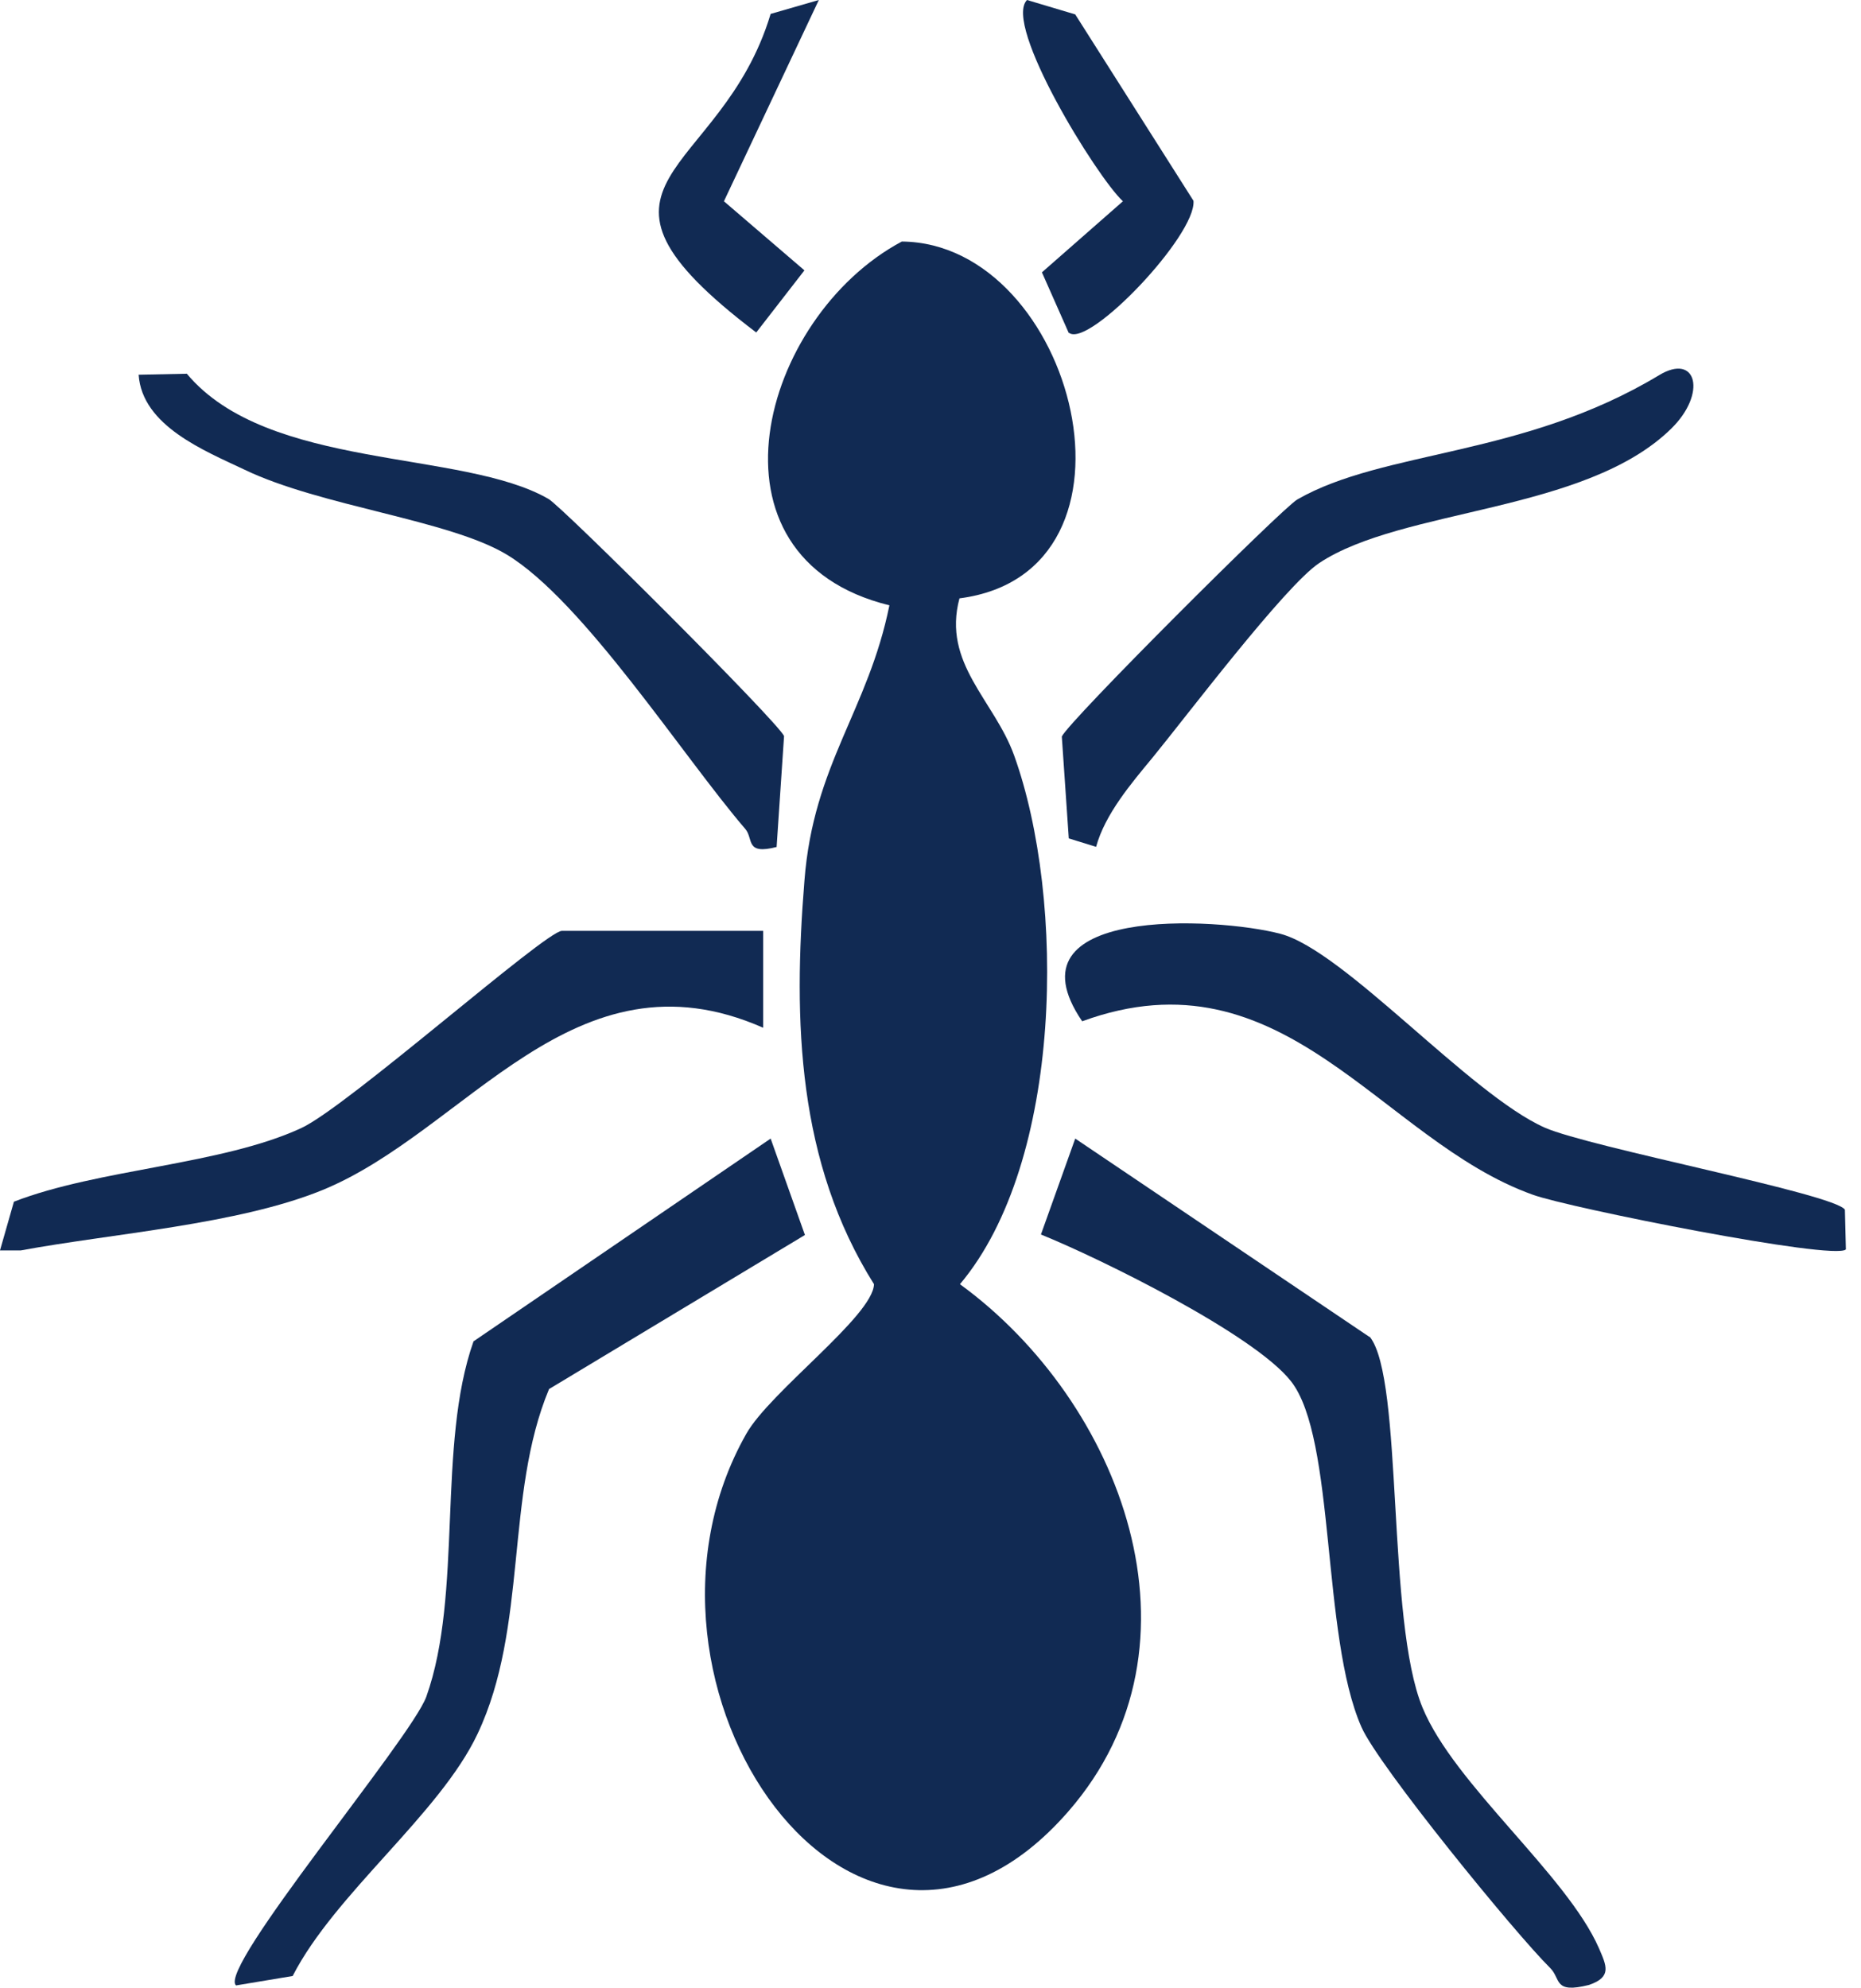 <svg width="103" height="110" viewBox="0 0 103 110" fill="none" xmlns="http://www.w3.org/2000/svg">
<g clip-path="url(#clip0_1_427)">
<path d="M53.103 33.11C52.14 36.713 55.028 38.748 56.128 41.8C58.988 49.748 58.85 64.268 53.13 71.06C62.04 77.55 67.21 90.97 59.125 100.238C47.465 113.603 33.44 93.198 41.305 79.338C42.625 77 48.318 72.82 48.373 71.06C44.138 64.323 43.89 56.54 44.523 48.73C45.018 42.295 48.043 39.325 49.225 33.495C38.473 30.855 42.075 17.545 49.913 13.365C59.483 13.448 64.185 31.68 53.103 33.11Z" fill="#112A53"/>
<path d="M75.817 73.975C77.687 76.34 76.725 89.65 78.732 94.49C80.492 98.752 86.707 103.73 88.495 107.8C88.907 108.762 89.237 109.395 87.945 109.835C85.965 110.33 86.405 109.505 85.8 108.9C83.875 107.002 76.285 97.707 75.35 95.562C73.122 90.502 73.947 79.585 71.445 76.422C69.41 73.837 60.94 69.657 57.612 68.31L59.51 63.002L75.79 73.975H75.817Z" fill="#112A53"/>
<path d="M44.55 68.337L30.388 76.862C27.94 82.72 29.233 90.035 26.428 95.947C24.338 100.375 18.535 104.775 16.198 109.34L13.063 109.862C12.018 108.927 22.743 96.222 23.595 93.885C25.63 88.192 24.173 79.97 26.208 74.222L42.653 63.002L44.55 68.337Z" fill="#112A53"/>
<path d="M102.108 66.907L102.163 69.135C101.53 69.767 86.79 66.825 84.838 66.11C76.423 63.112 71.088 52.415 59.895 56.512C55.55 50.132 67.32 50.737 70.868 51.672C74.415 52.607 81.345 60.555 85.498 62.397C88 63.497 101.53 66.055 102.108 66.935V66.907Z" fill="#112A53"/>
<path d="M42.24 51.48V56.87C31.762 52.25 25.85 62.59 17.82 65.862C13.145 67.76 6.215 68.255 1.155 69.19H0L0.77 66.495C5.445 64.68 12.265 64.46 16.665 62.425C19.195 61.27 30.195 51.508 31.102 51.508H42.24V51.48Z" fill="#112A53"/>
<path d="M43.01 46.86C41.223 47.328 41.718 46.42 41.25 45.87C37.84 41.91 32.285 33.248 28.05 30.69C24.86 28.765 17.765 28.023 13.53 25.988C11.33 24.943 7.865 23.568 7.673 20.735L10.34 20.68C14.823 26.043 25.603 24.86 30.36 27.61C31.158 28.078 43.01 39.903 43.395 40.728L42.983 46.86H43.01Z" fill="#112A53"/>
<path d="M60.665 46.86L59.153 46.392L58.768 40.755C59.153 39.902 70.978 28.105 71.803 27.637C76.588 24.887 84.288 25.3 91.823 20.762C93.913 19.497 94.49 21.78 92.483 23.732C87.725 28.38 77.605 28.105 73.013 31.157C71.115 32.422 65.67 39.627 63.8 41.91C62.618 43.34 61.16 45.045 60.665 46.86Z" fill="#112A53"/>
<path d="M59.152 18.425L57.667 15.07L62.15 11.137C60.692 9.79 55.495 1.347 56.842 0L59.51 0.797L66.055 11.11C66.219 13.008 60.307 19.223 59.179 18.425H59.152Z" fill="#112A53"/>
<path d="M45.319 0L40.067 11.137L44.522 14.96L41.855 18.398C30.689 9.927 39.902 9.927 42.652 0.77L45.319 0Z" fill="#112A53"/>
</g>
<defs>
<clipPath id="clip0_1_427">
<rect width="102.163" height="110" fill="white"/>
</clipPath>
</defs>
</svg>
